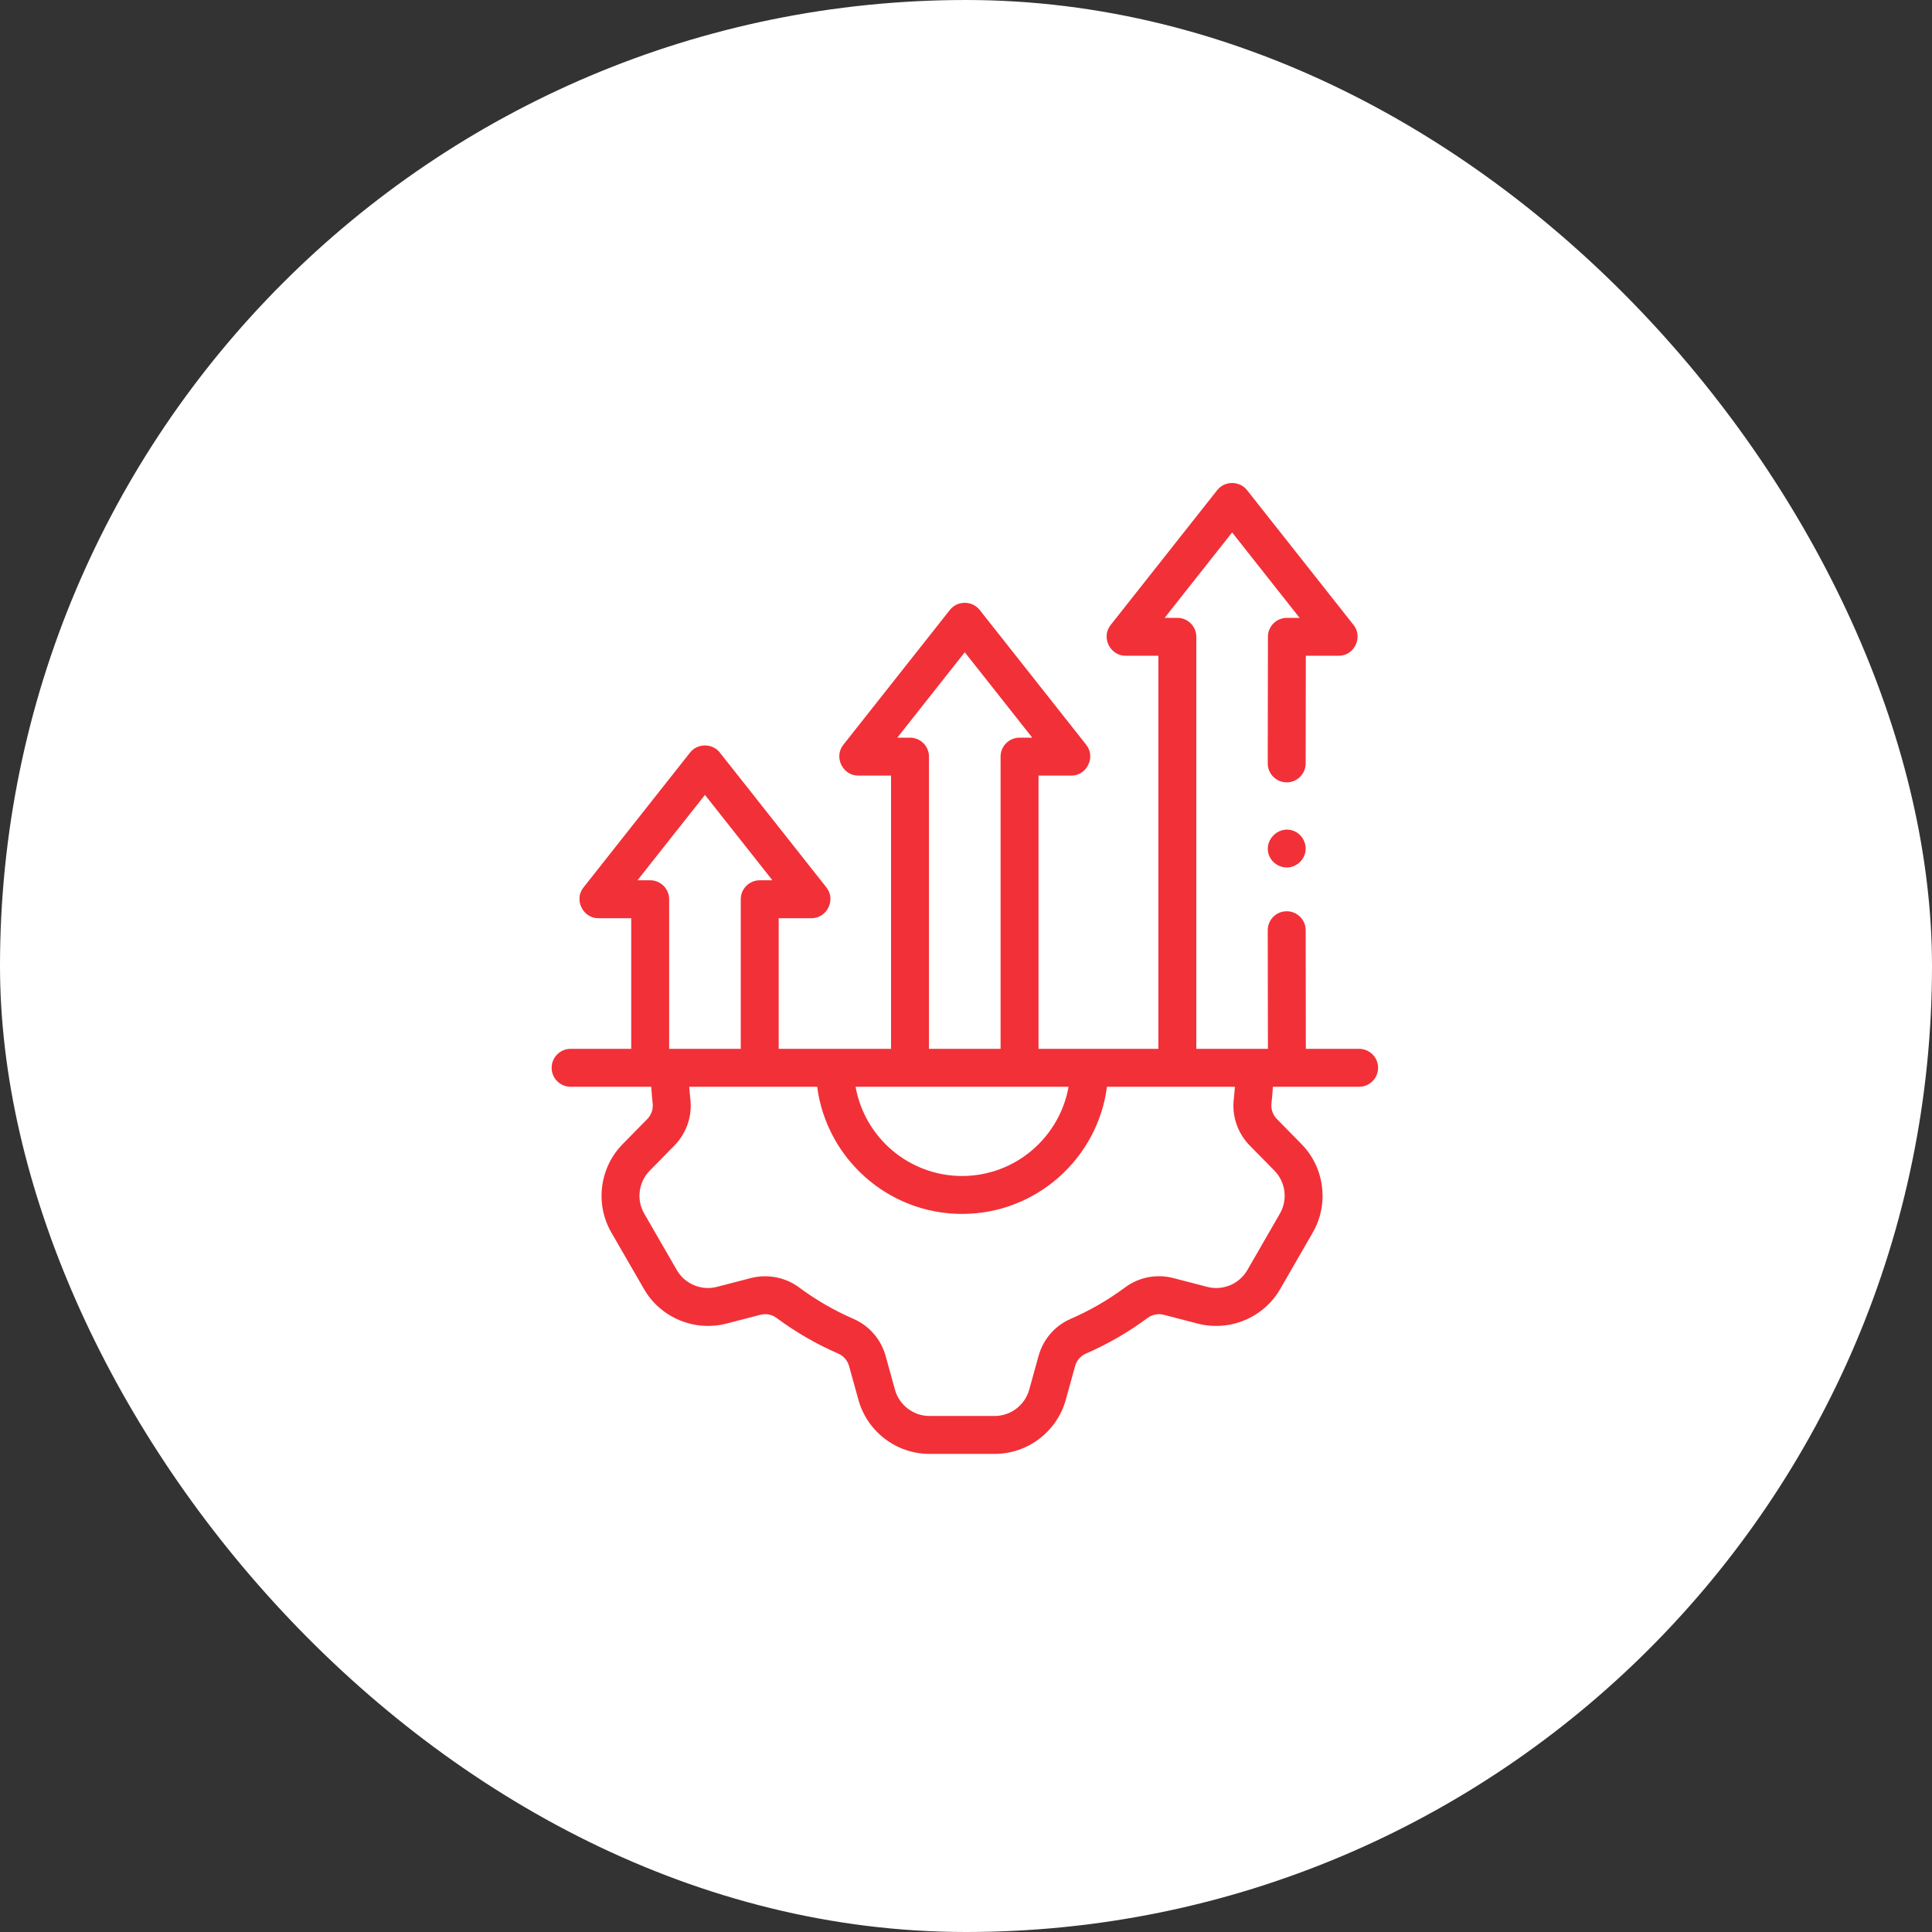 <svg width="120" height="120" viewBox="0 0 120 120" fill="none" xmlns="http://www.w3.org/2000/svg">
<rect x="0" y="0" width="120" height="120" fill="#333333" stroke="none"/>
<rect x="1.5" y="1.5" width="117" height="117" rx="58.5" fill="white" stroke="white" stroke-width="3"/>
<g clip-path="url(#clip0_3814_7311)">
<path d="M84.417 65.145H81.108L81.098 57.776C81.097 57.126 80.57 56.6 79.92 56.6C79.919 56.6 79.919 56.6 79.918 56.6C79.267 56.601 78.741 57.129 78.742 57.779L78.752 65.145H74.305V39.553C74.305 38.903 73.778 38.376 73.127 38.376H72.338L76.529 33.071L80.72 38.376H79.931C79.281 38.376 78.754 38.902 78.753 39.552L78.742 47.415C78.741 48.065 79.267 48.593 79.918 48.594H79.92C80.569 48.594 81.097 48.068 81.097 47.418L81.107 40.731H83.152C84.116 40.731 84.675 39.581 84.076 38.823L77.454 30.441C76.989 29.853 76.069 29.853 75.605 30.441L68.982 38.823C68.383 39.581 68.942 40.731 69.906 40.731H71.949V65.145H64.504V48.173H66.547C67.511 48.173 68.07 47.023 67.471 46.265L60.849 37.883C60.384 37.295 59.464 37.295 59 37.883L52.377 46.265C51.779 47.023 52.338 48.173 53.302 48.173H55.344V65.145H48.366V57.032H50.409C51.373 57.032 51.932 55.882 51.333 55.124L44.71 46.742C44.246 46.154 43.326 46.154 42.862 46.742L36.239 55.124C35.64 55.882 36.2 57.032 37.163 57.032H39.206V65.145H35.442C34.791 65.145 34.264 65.673 34.264 66.323C34.264 66.974 34.791 67.501 35.442 67.501H40.45C40.471 67.849 40.501 68.195 40.539 68.538C40.58 68.894 40.457 69.249 40.201 69.509L38.68 71.057C37.237 72.521 36.947 74.785 37.976 76.56L40.001 80.068C41.027 81.842 43.13 82.724 45.117 82.211L47.22 81.665C47.575 81.574 47.944 81.644 48.233 81.859C49.422 82.742 50.713 83.489 52.069 84.076C52.397 84.219 52.641 84.502 52.739 84.855L53.318 86.944C53.863 88.922 55.679 90.305 57.733 90.305H61.782C63.832 90.305 65.648 88.923 66.198 86.944L66.775 84.854C66.872 84.502 67.116 84.219 67.444 84.076C68.799 83.488 70.089 82.743 71.281 81.858C71.568 81.644 71.937 81.574 72.29 81.665L74.396 82.212C76.384 82.724 78.489 81.842 79.514 80.067L81.535 76.561C82.562 74.785 82.275 72.522 80.836 71.058L79.312 69.508C79.059 69.251 78.932 68.888 78.972 68.537C79.011 68.194 79.041 67.848 79.061 67.501H84.417C85.067 67.501 85.595 66.974 85.595 66.323C85.595 65.673 85.068 65.145 84.417 65.145ZM56.522 67.501H63.326H66.371C65.812 70.646 63.06 73.043 59.756 73.043C56.453 73.043 53.7 70.646 53.142 67.501H56.522ZM56.522 45.817H55.733L59.924 40.513L64.115 45.817H63.326C62.676 45.817 62.148 46.345 62.148 46.995V65.145H57.7V46.995C57.7 46.345 57.173 45.817 56.522 45.817ZM40.384 54.676H39.595L43.786 49.372L47.977 54.676H47.188C46.537 54.676 46.01 55.204 46.01 55.855V65.145H41.592H41.562V55.855C41.562 55.204 41.035 54.676 40.384 54.676ZM77.632 71.16L79.156 72.71C79.855 73.421 79.995 74.519 79.496 75.381C79.496 75.382 79.496 75.382 79.495 75.383L77.473 78.89C76.975 79.752 75.952 80.18 74.986 79.931L72.881 79.384C71.831 79.113 70.734 79.326 69.875 79.968C68.829 80.743 67.696 81.399 66.506 81.915C65.522 82.343 64.792 83.185 64.504 84.227L63.927 86.315C63.66 87.277 62.778 87.949 61.782 87.949H57.733C56.735 87.949 55.853 87.278 55.588 86.316L55.009 84.226C54.721 83.185 53.991 82.343 53.006 81.915C51.816 81.399 50.682 80.744 49.639 79.968C48.781 79.33 47.664 79.118 46.629 79.385L44.526 79.93C43.561 80.18 42.539 79.751 42.041 78.89L40.015 75.381C39.516 74.519 39.657 73.421 40.359 72.71L41.881 71.16C42.638 70.389 43.002 69.336 42.88 68.271C42.851 68.016 42.828 67.759 42.81 67.501H50.757C51.336 71.951 55.151 75.399 59.756 75.399C64.362 75.399 68.177 71.951 68.757 67.501H76.702C76.684 67.759 76.661 68.015 76.632 68.269C76.51 69.335 76.874 70.388 77.632 71.16Z" fill="#F23038"/>
<path d="M80.371 51.616C79.382 51.211 78.389 52.277 78.869 53.232C79.094 53.681 79.595 53.942 80.093 53.868C80.59 53.795 80.995 53.4 81.081 52.905C81.174 52.369 80.873 51.825 80.371 51.616Z" fill="#F23038"/>
</g>
<defs>
<clipPath id="clip0_3814_7311">
<rect width="60.305" height="60.305" fill="white" transform="translate(30 30)"/>
</clipPath>
</defs>
</svg>
